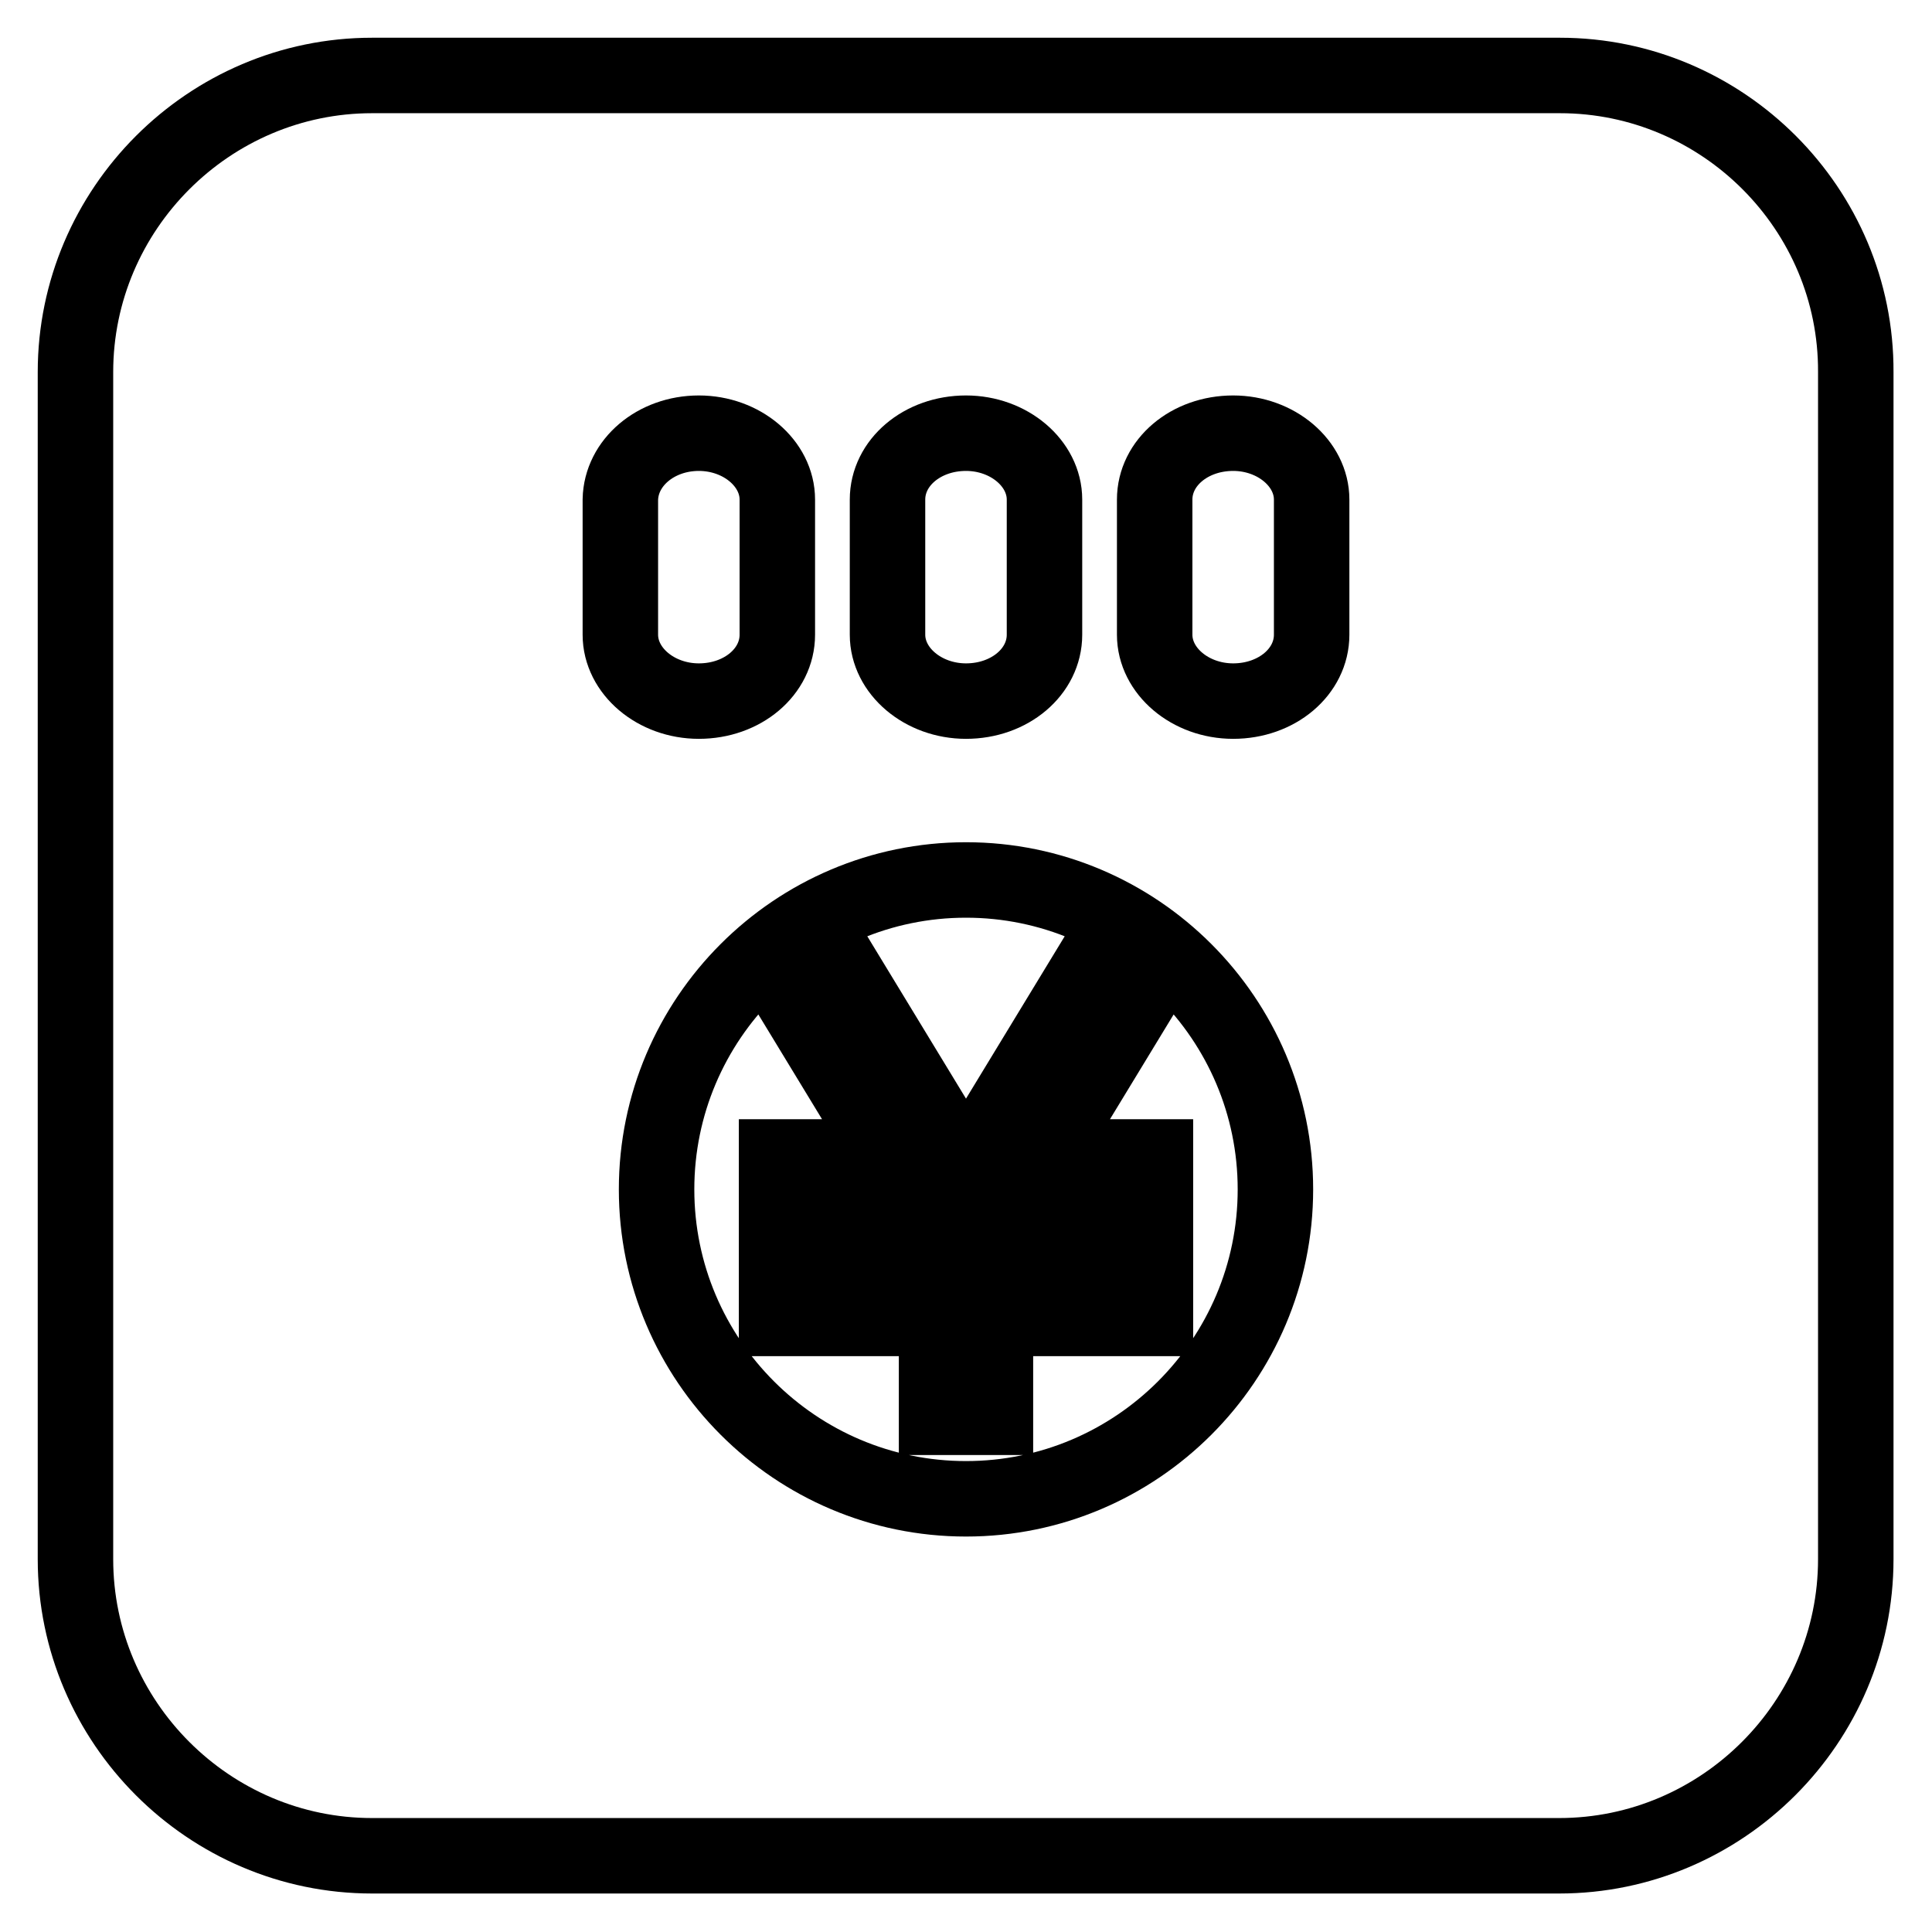 <?xml version="1.0" encoding="utf-8"?>
<!-- Svg Vector Icons : http://www.onlinewebfonts.com/icon -->
<!DOCTYPE svg PUBLIC "-//W3C//DTD SVG 1.1//EN" "http://www.w3.org/Graphics/SVG/1.1/DTD/svg11.dtd">
<svg version="1.1" xmlns="http://www.w3.org/2000/svg" xmlns:xlink="http://www.w3.org/1999/xlink" x="0px" y="0px" viewBox="0 0 256 256" enable-background="new 0 0 256 256" xml:space="preserve">
<g> <path stroke-width="10" fill-opacity="0" stroke="#000000"  d="M206.7,10H49.3C27.7,10,10,27.7,10,49.3v157.3c0,21.6,17.7,39.3,39.3,39.3h157.3 c21.6,0,39.3-17.7,39.3-39.3V49.3C246,27.7,228.3,10,206.7,10z M92.6,57.4c5.7,0,10.4,4,10.4,8.8v17.9c0,4.9-4.6,8.8-10.4,8.8 c-5.7,0-10.4-4-10.4-8.8V66.2C82.3,61.3,86.9,57.4,92.6,57.4L92.6,57.4z M128,57.4c5.7,0,10.4,4,10.4,8.8v17.9 c0,4.9-4.6,8.8-10.4,8.8c-5.7,0-10.4-4-10.4-8.8V66.2C117.6,61.3,122.2,57.4,128,57.4L128,57.4z M163.4,57.4c5.7,0,10.4,4,10.4,8.8 v17.9c0,4.9-4.6,8.8-10.4,8.8c-5.7,0-10.4-4-10.4-8.8V66.2C153,61.3,157.6,57.4,163.4,57.4L163.4,57.4z M169,157.6 c0,22.6-18.4,41-41,41s-41-18.4-41-41c0-22.6,18.4-41,41-41S169,135,169,157.6z M153.1,161.1h-50.2v-7.8h50.2L153.1,161.1 L153.1,161.1z M131.9,155.3v32.5h-7.8v-32.5H131.9z M111.1,127.4l16.9,27.8l-6.6,4l-16.9-27.8L111.1,127.4z M151.5,131.4 l-16.9,27.8l-6.6-4l16.9-27.8L151.5,131.4z M153.1,174.7h-50.2V167h50.2L153.1,174.7L153.1,174.7z"/></g>
</svg>